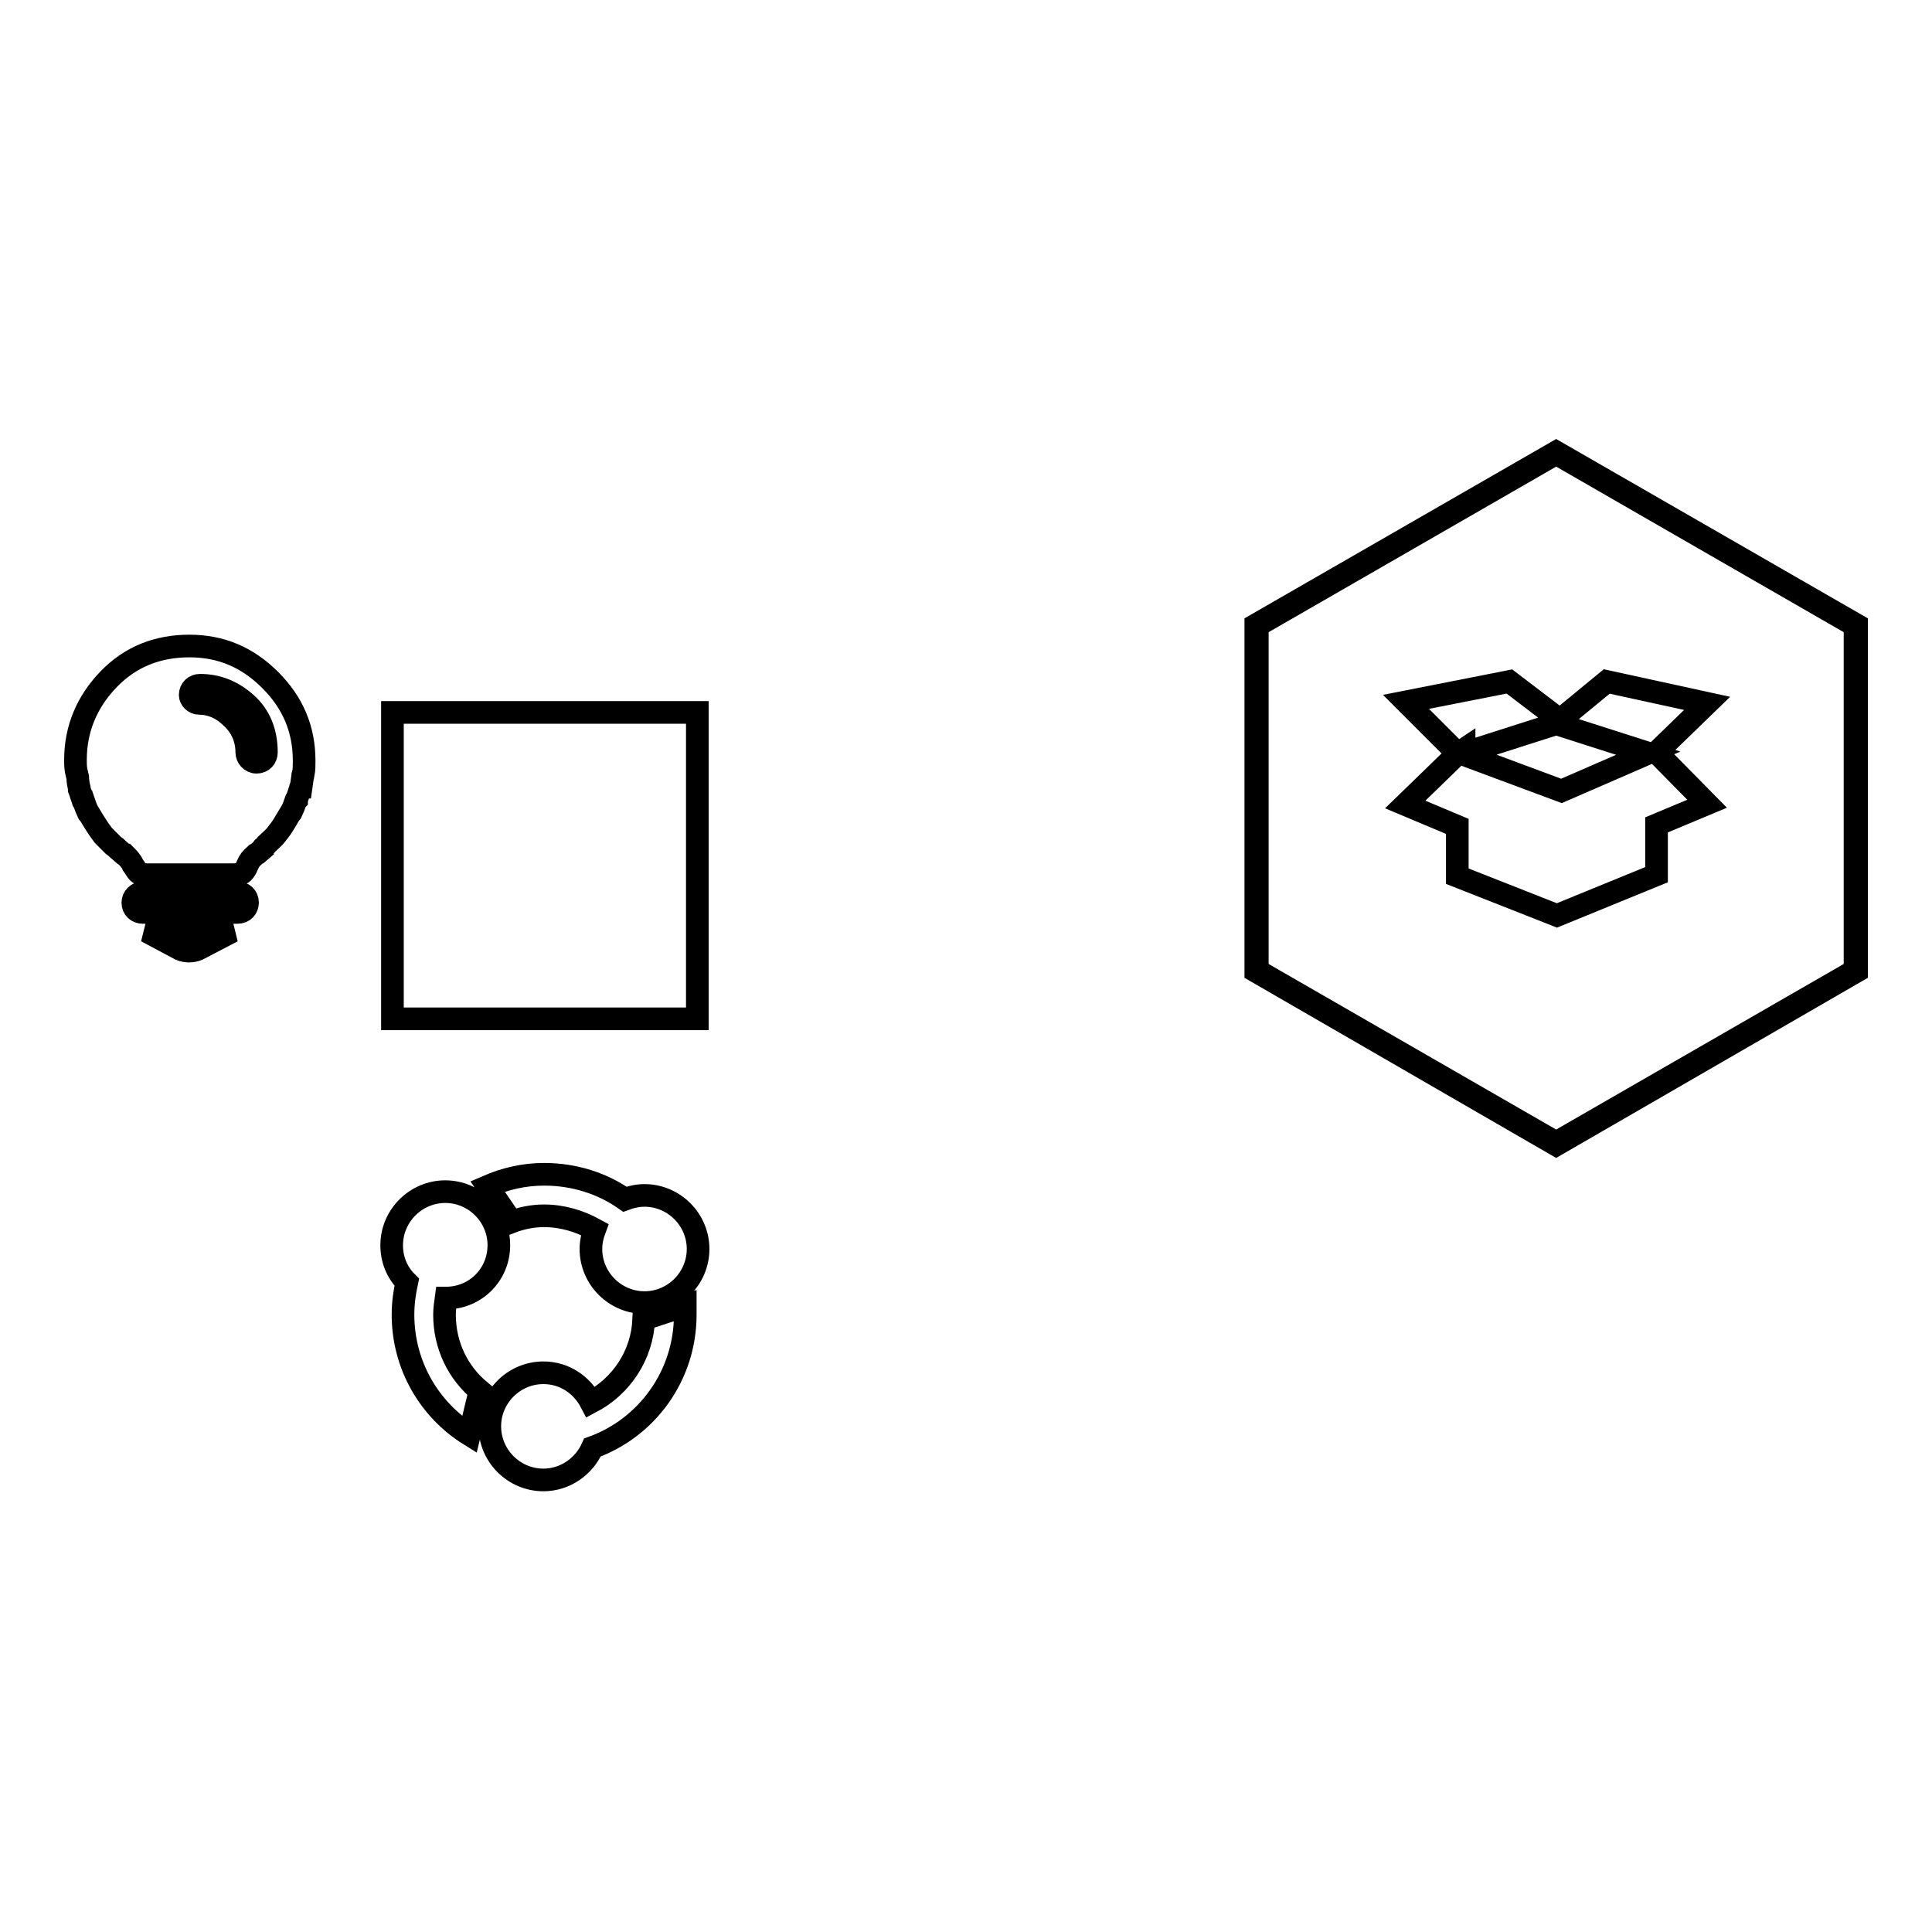 <?xml version="1.0" encoding="utf-8"?>
<!-- Svg Vector Icons : http://www.onlinewebfonts.com/icon -->
<!DOCTYPE svg PUBLIC "-//W3C//DTD SVG 1.1//EN" "http://www.w3.org/Graphics/SVG/1.1/DTD/svg11.dtd">
<svg version="1.1" xmlns="http://www.w3.org/2000/svg" xmlns:xlink="http://www.w3.org/1999/xlink" x="0px" y="0px" viewBox="0 0 256 256" enable-background="new 0 0 256 256" xml:space="preserve">
<g><g><path stroke-width="3" fill-opacity="0" stroke="#000000"  d="M66.1,165c0-3.9-3.2-7.1-7.1-7.1c-3.9,0-7.1,3.2-7.1,7.1c0,1.9,0.7,3.6,2,4.9c-0.3,1.4-0.5,2.8-0.5,4.3c0,6.7,3.5,12.6,8.8,15.9l1.4-5.8c-2.9-2.4-4.7-6-4.7-10.1c0-0.7,0.1-1.5,0.2-2.2C63,172,66.1,168.9,66.1,165L66.1,165z M72.1,161.1c2.4,0,4.7,0.7,6.7,1.8c-0.3,0.8-0.5,1.7-0.5,2.6c0,3.9,3.2,7.1,7.1,7.1s7.1-3.2,7.1-7.1c0-3.9-3.2-7.1-7.1-7.1c-0.9,0-1.8,0.2-2.6,0.5c-3-2.1-6.7-3.3-10.7-3.3c-2.7,0-5.2,0.6-7.5,1.6l3.2,4.7C69.1,161.4,70.6,161.1,72.1,161.1L72.1,161.1z M85.3,174.8c-0.2,4.8-3,8.9-7,11c-1.2-2.3-3.5-3.9-6.3-3.9c-3.9,0-7.1,3.2-7.1,7.1s3.2,7.1,7.1,7.1c2.9,0,5.4-1.8,6.5-4.3c7.2-2.6,12.3-9.5,12.3-17.6c0-0.4,0-0.8,0-1.2L85.3,174.8L85.3,174.8z"/><path stroke-width="3" fill-opacity="0" stroke="#000000"  d="M206.2,59.9l-39.8,22.9v45.9l39.8,23l39.8-23V82.8L206.2,59.9z M245.8,128.6l-39.6,22.8l-39.6-22.8V82.9l39.6-22.8l39.6,22.8V128.6L245.8,128.6z"/><path stroke-width="3" fill-opacity="0" stroke="#000000"  d="M52,94.4h40.4v40.6H52V94.4L52,94.4z"/><path stroke-width="3" fill-opacity="0" stroke="#000000"  d="M193.1,109.5v6.6l13.2,5.2l13.2-5.4v-6.6l6.7-2.8l-6.7-6.8l6.7-6.5l-13.3-2.9l-6.2,5.1l-6.7-5.1l-13.7,2.7l6.8,6.8h0.9l12.2-3.9l12.2,3.9l-11.5,5l-12.9-4.8v-0.7l-0.9,0.6l-6.9,6.7L193.1,109.5z"/><path stroke-width="3" fill-opacity="0" stroke="#000000"  d="M10,100.7c0-4.1,1.5-7.7,4.4-10.7c2.9-3,6.5-4.4,10.7-4.4c4.2,0,7.7,1.5,10.7,4.5c3,3,4.5,6.5,4.5,10.7c0,0.6,0,1.2-0.1,1.7c-0.1,0.1-0.1,0.3-0.1,0.4l-0.2,1.4c-0.1,0-0.1,0.1-0.1,0.2c-0.2,0.5-0.3,1-0.5,1.4v0.1c0,0,0,0-0.1,0.1c-0.2,0.6-0.4,1.1-0.6,1.5c0,0,0,0.1-0.1,0.1c-0.3,0.5-0.6,1-0.9,1.5c-0.3,0.5-0.6,0.9-1,1.4c0,0,0,0,0,0l0,0c-0.3,0.4-0.7,0.7-1.1,1.1c0,0,0,0-0.1,0.1c-0.2,0.1-0.2,0.3-0.4,0.5c-0.1,0-0.2,0-0.2,0.2l-0.7,0.6l-0.2,0.1l-0.1,0.1c-0.5,0.4-0.8,0.8-1,1.3c-0.2,0.5-0.4,0.8-0.6,1s-0.6,0.3-1.2,0.3H19.5c-0.6,0-1-0.1-1.2-0.3c-0.2-0.2-0.4-0.6-0.7-1c-0.2-0.5-0.6-0.9-1-1.3c0,0-0.1,0-0.2-0.1l-0.1-0.1l-0.7-0.6l-0.2-0.2L15,112l-0.2-0.2l-1.1-1.1c0,0,0,0,0,0l0,0c-0.7-0.9-1.3-1.9-1.9-2.9c0,0-0.1,0-0.1-0.1c-0.2-0.4-0.4-0.9-0.6-1.5c0,0-0.1,0-0.1-0.1v-0.1c-0.2-0.4-0.3-0.9-0.5-1.4c0,0,0,0,0-0.1l0-0.1c-0.1-0.4-0.2-0.9-0.2-1.4c0-0.1-0.1-0.3-0.1-0.4C10,101.9,10,101.3,10,100.7L10,100.7L10,100.7L10,100.7z M18.9,118.3h12.6c0.7,0,1.3,0.5,1.3,1.3c0,0.7-0.5,1.3-1.3,1.3H18.9c-0.7,0-1.3-0.5-1.3-1.3C17.6,118.9,18.2,118.3,18.9,118.3L18.9,118.3L18.9,118.3L18.9,118.3z M19.4,123.4h11.4l-4.6,2.4c-0.7,0.3-1.6,0.3-2.3,0L19.4,123.4L19.4,123.4L19.4,123.4z M26.4,93.2c1.5,0,3,0.6,4.3,1.9c1.3,1.2,2,2.8,2,4.6c0,0.6,0.5,1.3,1.3,1.3s1.3-0.6,1.3-1.3c0-2.7-0.9-4.9-2.7-6.5c-1.8-1.6-3.8-2.4-6.1-2.4c-0.7,0-1.3,0.5-1.3,1.3C25.2,92.6,25.7,93.2,26.4,93.2L26.4,93.2L26.4,93.2z"/></g></g>
</svg>